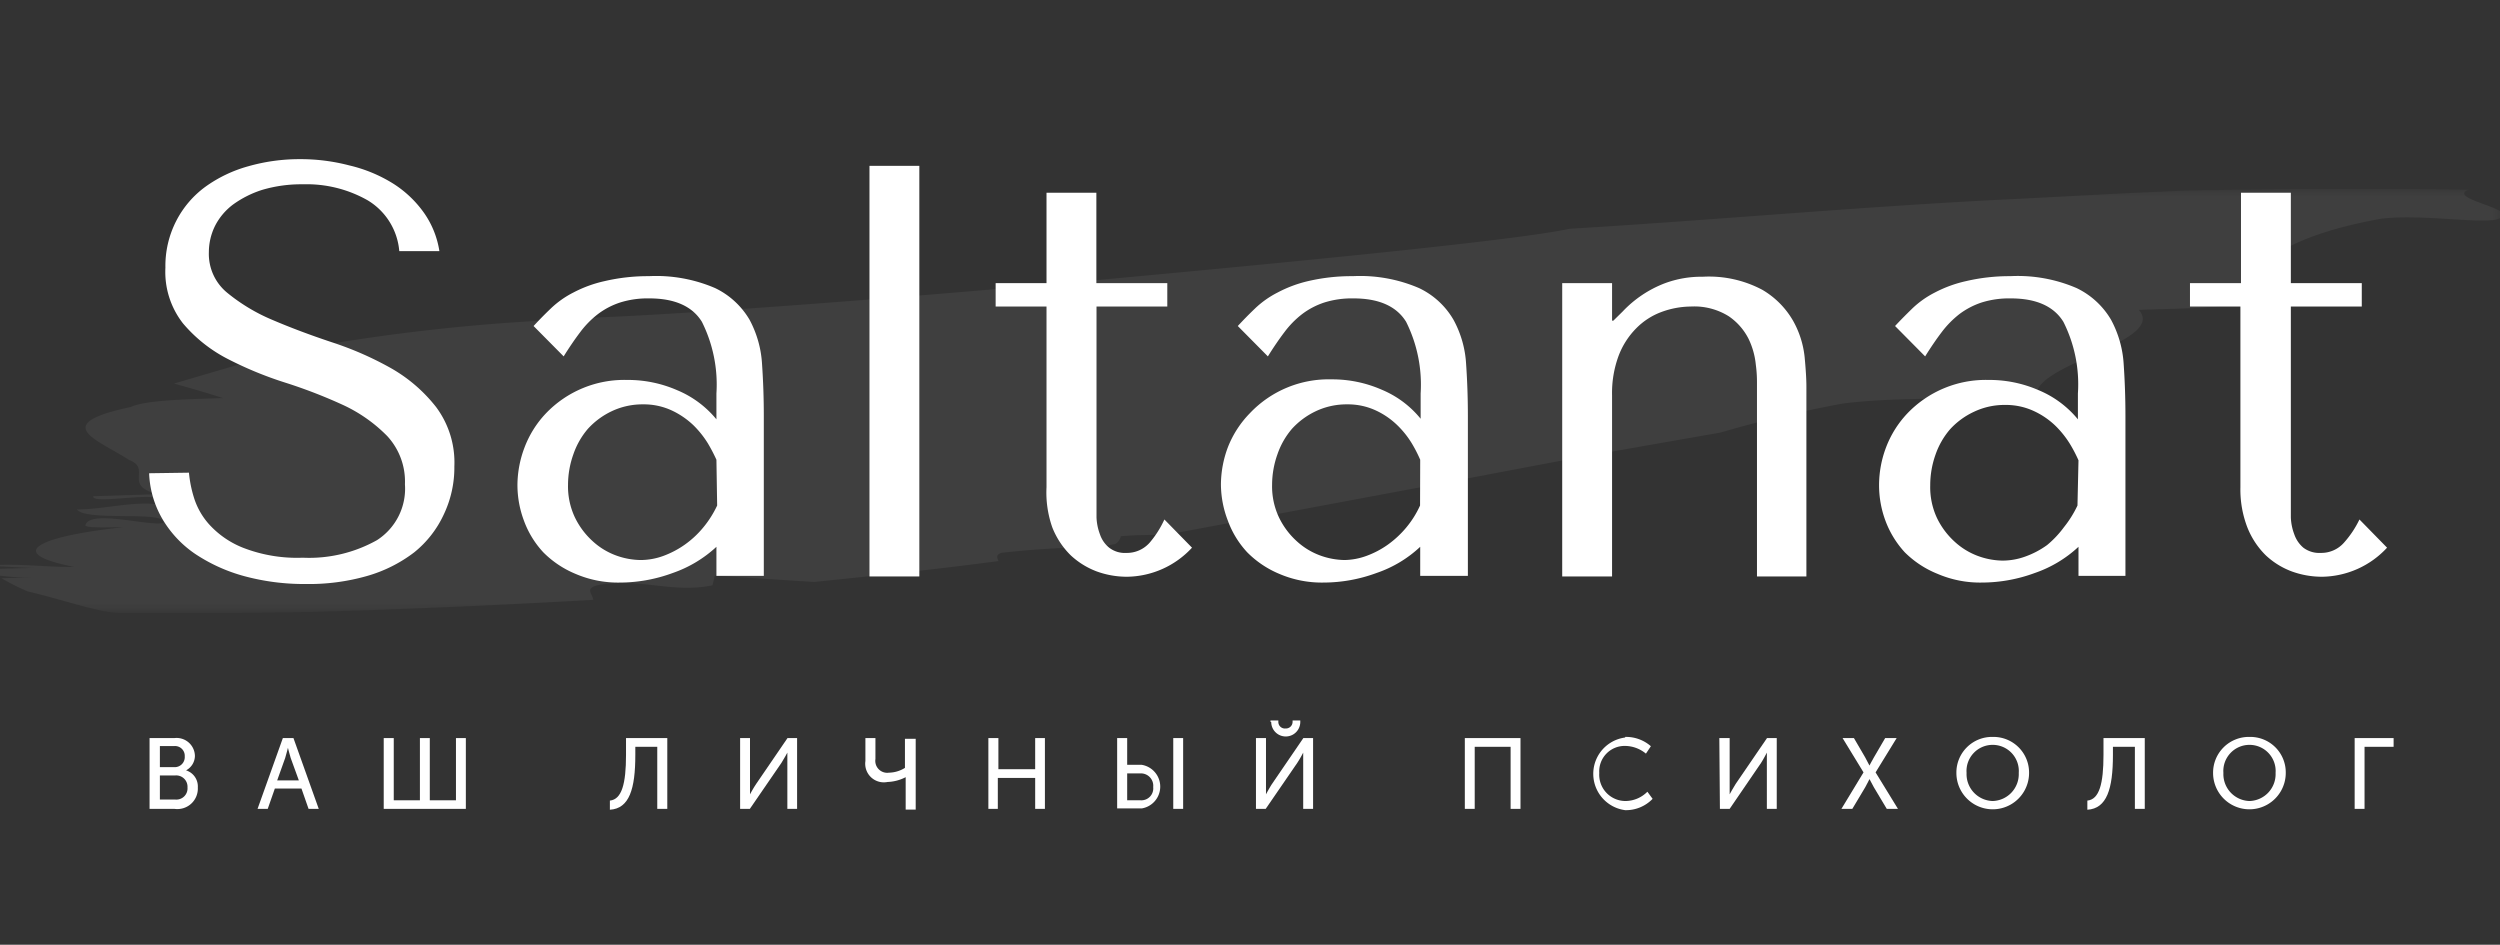 <svg width="172" height="65" viewBox="0 0 172 65" xmlns="http://www.w3.org/2000/svg" xmlns:xlink="http://www.w3.org/1999/xlink"><rect x="0" y="0" width="172" height="65" fill="#333333" stroke="none"/><defs><style>.cls-1,.cls-3,.cls-4{fill:#fff;}.cls-1,.cls-3{fill-rule:evenodd;}.cls-2{mask:url(#mask);}.cls-3{opacity:0.06;isolation:isolate;}</style><mask id="mask" x="-1" y="13" width="173.23" height="29.19" maskUnits="userSpaceOnUse"><g id="b"><path id="a" class="cls-1" d="M-1,13H172.23V42.19H-1Z"/></g></mask></defs><title>Artboard 1_</title><g class="cls-2"><path class="cls-3" d="M24.53,42c-2.72.11-5.44.15-8.17.16l-8.18,0c-1.34,0-3.76-.88-6.27-1.47A15.27,15.27,0,0,1,.1,39.78l2.09-.05A15.82,15.82,0,0,1-.2,39.58a6.34,6.34,0,0,1-.56-.43l3.14-.08c-.85,0-2.44-.13-3.36-.13h0c1.84-.24,4.32.11,6.07.06C0,38,3,36.86,8.5,36.27c-.9,0-2.69.08-2.62-.14.3-1.1,4.4.1,5.36-.15.24-.88-5.3-.07-5.95-.93,1.78,0,3.69-.54,5.42-.37,1.19-1.12-4.47.13-4.29-.54L10.89,34c-2.5-.58-.41-1.74-2-2.35C6.64,30.2,3.39,29.2,9,28c1-.46,3.67-.53,6.34-.61-1-.33-2.14-.66-3.37-1,2.59-.76,5.18-1.54,7.74-2.2A133.45,133.45,0,0,1,40,21.94l1.11-.1c6.12-.23,21-1.33,35.35-2.66s28-2.68,31.53-3.44c10.45-.63,20.63-1.58,30.89-2.06l7.67-.4,3.85-.17,3.86-.06c5.16-.07,10.34-.07,15.57,0-1.56.65,3.64,1.33,2.08,2-1,.41-5.3-.35-8.1,0-7.16,1.29-9.18,3.58-9.77,5.54-.19.66-4.22.62-6.89.73,2,2.25-7.72,3.8-7,6.07-4,.12-9.25-.14-13.34.37a83.08,83.08,0,0,0-8.44,2l-9.93,1.74-9.62,1.82L80.2,36.8c-.94,0-2,0-3.09.09a.8.8,0,0,1-.38.54l-1.1.2a66,66,0,0,0-6.7.4c-.42.12-.35.34-.23.57-4.19.56-8.43,1-12.69,1.44l-6.83-.44-.16.67c-2.8.58-5.13-.57-7.93,0-.89.24-.29.61-.28,1q-8.13.46-16.28.74"/></g><path class="cls-4" d="M13,32.52a8.24,8.24,0,0,0,.33,1.67,4.93,4.93,0,0,0,1.09,1.92,6.25,6.25,0,0,0,2.34,1.59,10.25,10.25,0,0,0,4.07.67,9.54,9.54,0,0,0,5.11-1.21,4.21,4.21,0,0,0,1.92-3.84A4.61,4.61,0,0,0,26.64,30a10.35,10.35,0,0,0-3-2.12,34.74,34.74,0,0,0-4-1.55,25.39,25.39,0,0,1-4-1.65,10,10,0,0,1-3.05-2.43,5.75,5.75,0,0,1-1.21-3.83,6.78,6.78,0,0,1,.75-3.23,6.7,6.7,0,0,1,2-2.34,9.27,9.27,0,0,1,2.95-1.41,12.83,12.83,0,0,1,3.54-.49,13.22,13.22,0,0,1,3.41.43A10,10,0,0,1,27,12.6a7.52,7.52,0,0,1,2.14,2,6.22,6.22,0,0,1,1.09,2.68H27.47a4.51,4.51,0,0,0-2.16-3.49,8.49,8.49,0,0,0-4.47-1.11,9.46,9.46,0,0,0-2.79.38,7.07,7.07,0,0,0-2,1,4.24,4.24,0,0,0-1.25,1.47,4.09,4.09,0,0,0-.43,1.82,3.45,3.45,0,0,0,1.26,2.79A12.56,12.56,0,0,0,18.72,22c1.26.54,2.62,1.05,4.09,1.54a22.58,22.58,0,0,1,4.09,1.79A10.57,10.57,0,0,1,30,28a6.38,6.38,0,0,1,1.26,4.09,7.51,7.51,0,0,1-.73,3.31A7.23,7.23,0,0,1,28.5,38a9.75,9.75,0,0,1-3.22,1.62,14.52,14.52,0,0,1-4.22.56,15.8,15.8,0,0,1-4.25-.54,11.52,11.52,0,0,1-3.38-1.53,7.51,7.51,0,0,1-2.26-2.41,6.71,6.71,0,0,1-.91-3.14Z"/><path class="cls-4" d="M44.64,19a10.24,10.24,0,0,1,4.56.82A5.51,5.51,0,0,1,51.57,22a7.32,7.32,0,0,1,.86,3.07c.08,1.16.12,2.34.12,3.55v11H49.29v-2a8.49,8.49,0,0,1-3,1.8,10.56,10.56,0,0,1-3.63.66,7.41,7.41,0,0,1-3.07-.6A6.76,6.76,0,0,1,37.38,38a6.43,6.43,0,0,1-1.33-2.17,7,7,0,0,1-.45-2.47,7.37,7.37,0,0,1,.49-2.58,7,7,0,0,1,1.45-2.32,7.46,7.46,0,0,1,5.61-2.32,8.46,8.46,0,0,1,3.45.71,6.94,6.94,0,0,1,2.69,2V27.07a9.64,9.64,0,0,0-1-4.93c-.66-1.07-1.87-1.61-3.62-1.61a6.29,6.29,0,0,0-2,.28,5.22,5.22,0,0,0-1.52.79,6.35,6.35,0,0,0-1.23,1.25c-.38.5-.76,1.06-1.14,1.67l-2.07-2.09c.38-.41.77-.81,1.19-1.21a6.5,6.5,0,0,1,1.54-1.09,8.63,8.63,0,0,1,2.16-.79A13.13,13.13,0,0,1,44.64,19Zm4.65,12.63a11.54,11.54,0,0,0-.59-1.13,6.62,6.62,0,0,0-1-1.25,5.56,5.56,0,0,0-1.46-1,4.57,4.57,0,0,0-2-.43,4.94,4.94,0,0,0-2.15.47,5.26,5.26,0,0,0-1.64,1.21,5.36,5.36,0,0,0-1,1.75,6.28,6.28,0,0,0-.37,2.1,5,5,0,0,0,.47,2.24,5.3,5.3,0,0,0,1.2,1.62,4.85,4.85,0,0,0,1.62,1,5.09,5.09,0,0,0,1.7.32,4.6,4.6,0,0,0,1.56-.28,6.36,6.36,0,0,0,1.5-.79,6.5,6.5,0,0,0,1.27-1.19,7.05,7.05,0,0,0,.94-1.49Z"/><path class="cls-4" d="M63.25,39.66H59.82V11.41h3.43Z"/><path class="cls-4" d="M68.5,21.09V19.48H72V13.26h3.43v6.22h4.88v1.61H75.44v13.4c0,.33,0,.7,0,1.11a3.69,3.69,0,0,0,.24,1.17,2,2,0,0,0,.63.91,1.76,1.76,0,0,0,1.19.36,2.08,2.08,0,0,0,1.61-.72,6.79,6.79,0,0,0,1-1.58l1.9,1.94a6.18,6.18,0,0,1-4.48,2,6.08,6.08,0,0,1-2.06-.36,5.42,5.42,0,0,1-1.8-1.11,5.55,5.55,0,0,1-1.27-1.92A7.23,7.23,0,0,1,72,33.52V21.09Z"/><path class="cls-4" d="M93.07,19a10.24,10.24,0,0,1,4.56.82A5.42,5.42,0,0,1,100,22a7.19,7.19,0,0,1,.87,3.07c.08,1.16.12,2.34.12,3.55v11H97.71v-2a8.27,8.27,0,0,1-3,1.8,10.56,10.56,0,0,1-3.63.66,7.41,7.41,0,0,1-3.07-.6A6.76,6.76,0,0,1,85.81,38a6.43,6.43,0,0,1-1.33-2.17A7,7,0,0,1,84,33.32a7.37,7.37,0,0,1,.49-2.58A7,7,0,0,1,86,28.42a7.46,7.46,0,0,1,5.61-2.32,8.46,8.46,0,0,1,3.45.71,6.83,6.83,0,0,1,2.68,2V27.07a9.66,9.66,0,0,0-1-4.93c-.66-1.07-1.87-1.61-3.62-1.61a6.29,6.29,0,0,0-2,.28,5.22,5.22,0,0,0-1.52.79,6.35,6.35,0,0,0-1.23,1.25c-.38.5-.76,1.06-1.14,1.67l-2.07-2.09c.38-.41.77-.81,1.19-1.21a6.5,6.5,0,0,1,1.54-1.09A8.63,8.63,0,0,1,90,19.34,13.13,13.13,0,0,1,93.07,19Zm4.64,12.63a9.45,9.45,0,0,0-.58-1.13,6.31,6.31,0,0,0-1-1.25,5.34,5.34,0,0,0-1.45-1,4.57,4.57,0,0,0-2-.43,4.94,4.94,0,0,0-2.15.47,5.26,5.26,0,0,0-1.64,1.21,5.36,5.36,0,0,0-1,1.75,6.28,6.28,0,0,0-.37,2.1,5,5,0,0,0,.47,2.24,5.3,5.3,0,0,0,1.2,1.62,4.85,4.85,0,0,0,1.62,1,5.09,5.09,0,0,0,1.7.32A4.6,4.6,0,0,0,94,38.25a6.17,6.17,0,0,0,1.5-.79,6.8,6.8,0,0,0,1.27-1.19,6.63,6.63,0,0,0,.93-1.49Z"/><path class="cls-4" d="M120.88,39.66V26.38c0-.27,0-.7-.08-1.29a5.25,5.25,0,0,0-.5-1.78,4.14,4.14,0,0,0-1.36-1.55,4.47,4.47,0,0,0-2.62-.67,5.94,5.94,0,0,0-2,.37,4.75,4.75,0,0,0-1.75,1.13,5.39,5.39,0,0,0-1.21,1.89,7.36,7.36,0,0,0-.45,2.71V39.66h-3.43V19.48h3.43v2.58H111l.65-.64a7.83,7.83,0,0,1,2.86-1.92,7.19,7.19,0,0,1,2.63-.46,7.81,7.81,0,0,1,4.11.9,5.85,5.85,0,0,1,2.12,2.14,6.45,6.45,0,0,1,.79,2.5c.08.85.12,1.52.12,2V39.66Z"/><path class="cls-4" d="M138.31,19a10.21,10.21,0,0,1,4.56.82A5.51,5.51,0,0,1,145.24,22a7.33,7.33,0,0,1,.87,3.07c.08,1.16.12,2.34.12,3.55v11H143v-2a8.41,8.41,0,0,1-3,1.8,10.56,10.56,0,0,1-3.63.66,7.41,7.41,0,0,1-3.07-.6A6.76,6.76,0,0,1,131.05,38a6.59,6.59,0,0,1-1.33-2.17,7,7,0,0,1-.44-2.47,7.35,7.35,0,0,1,.48-2.58,7,7,0,0,1,1.45-2.32,7.46,7.46,0,0,1,5.61-2.32,8.46,8.46,0,0,1,3.45.71,6.94,6.94,0,0,1,2.69,2V27.07a9.54,9.54,0,0,0-1-4.93c-.66-1.07-1.87-1.61-3.62-1.61a6.29,6.29,0,0,0-2,.28,5.35,5.35,0,0,0-1.52.79,6.64,6.64,0,0,0-1.23,1.25c-.38.5-.76,1.06-1.14,1.67l-2.07-2.09c.38-.41.78-.81,1.19-1.21a6.5,6.5,0,0,1,1.54-1.09,8.63,8.63,0,0,1,2.16-.79A13.13,13.13,0,0,1,138.31,19ZM143,31.67a9.7,9.7,0,0,0-.59-1.13,6.62,6.62,0,0,0-1-1.25,5.4,5.4,0,0,0-1.46-1,4.57,4.57,0,0,0-2-.43,4.87,4.87,0,0,0-2.14.47,5.19,5.19,0,0,0-1.65,1.21,5.36,5.36,0,0,0-1,1.75,6.26,6.26,0,0,0-.36,2.1,5,5,0,0,0,.46,2.24,5.3,5.3,0,0,0,1.2,1.62,4.85,4.85,0,0,0,1.62,1,5.09,5.09,0,0,0,1.7.32,4.6,4.6,0,0,0,1.56-.28,6,6,0,0,0,1.5-.79A6.85,6.85,0,0,0,142,36.27a7.43,7.43,0,0,0,.93-1.49Z"/><path class="cls-4" d="M150.67,21.09V19.48h3.51V13.26h3.43v6.22h4.88v1.61h-4.88v13.4c0,.33,0,.7,0,1.11a3.69,3.69,0,0,0,.24,1.17,2.09,2.09,0,0,0,.62.91,1.81,1.81,0,0,0,1.2.36,2.08,2.08,0,0,0,1.61-.72,6.79,6.79,0,0,0,1.05-1.58l1.9,1.94a6.19,6.19,0,0,1-4.48,2,6.08,6.08,0,0,1-2.06-.36,5.32,5.32,0,0,1-1.8-1.11,5.55,5.55,0,0,1-1.27-1.92,7.23,7.23,0,0,1-.48-2.75V21.09Z"/><path class="cls-4" d="M10.29,50.78H12A1.26,1.26,0,0,1,13.41,52a1.14,1.14,0,0,1-.61,1v0a1.16,1.16,0,0,1,.81,1.18A1.41,1.41,0,0,1,12,55.65H10.29Zm1.7,2a.69.69,0,0,0,.72-.74.67.67,0,0,0-.73-.71H11v1.45Zm.08,2.23a.77.77,0,0,0,.83-.83.78.78,0,0,0-.83-.83H11v1.66Z"/><path class="cls-4" d="M19.46,50.78h.73l1.74,4.87h-.7l-.49-1.4H18.91l-.49,1.4h-.7Zm1.1,2.91L20,52.15c-.08-.26-.19-.7-.19-.7h0s-.11.44-.19.7l-.55,1.54Z"/><path class="cls-4" d="M26.4,50.78h.69v4.28h1.8V50.78h.68v4.28h1.8V50.78h.68v4.87H26.4Z"/><path class="cls-4" d="M43.07,51.94V50.78h2.84v4.87h-.69V51.38H43.71v.56c0,2.34-.41,3.69-1.75,3.77v-.63C42.78,55,43.07,53.92,43.07,51.94Z"/><path class="cls-4" d="M50.92,50.78h.68v3.16c0,.28,0,.71,0,.71h0s.24-.45.42-.71l2.16-3.16h.66v4.87h-.67V52.49c0-.27,0-.71,0-.71h0s-.24.45-.41.71l-2.17,3.16h-.67Z"/><path class="cls-4" d="M59.54,52.36V50.78h.69v1.44a.82.82,0,0,0,.93.94,2.14,2.14,0,0,0,1.1-.33v-2H63v4.87h-.69v-2c0-.1,0-.23,0-.23h0a2.93,2.93,0,0,1-1.25.33A1.28,1.28,0,0,1,59.54,52.36Z"/><path class="cls-4" d="M68,50.78h.69v2.14h2.53V50.78h.67v4.87h-.67V53.52H68.65v2.13H68Z"/><path class="cls-4" d="M76.86,50.78h.69v1.84h1a1.52,1.52,0,0,1,0,3H76.86Zm1.61,4.28a.82.82,0,0,0,.87-.91.85.85,0,0,0-.88-.94h-.91v1.85Zm2.25-4.28h.68v4.87h-.68Z"/><path class="cls-4" d="M86.41,50.78h.69v3.16c0,.28,0,.71,0,.71h0s.24-.45.41-.71l2.16-3.16h.67v4.87h-.68V52.49c0-.27,0-.71,0-.71h0a8,8,0,0,1-.41.71l-2.17,3.16h-.67Zm1-1.11v-.1h.54v.1a.45.45,0,0,0,.49.45.46.46,0,0,0,.49-.46v-.09h.53v.1a1,1,0,0,1-2,0Z"/><path class="cls-4" d="M100.78,50.78h3.83v4.87h-.68V51.38h-2.47v4.27h-.68Z"/><path class="cls-4" d="M111.8,50.7a2.59,2.59,0,0,1,1.78.64l-.34.51a2.29,2.29,0,0,0-1.41-.53,1.75,1.75,0,0,0-1.8,1.86,1.81,1.81,0,0,0,1.81,1.93,2.14,2.14,0,0,0,1.5-.64l.36.49a2.55,2.55,0,0,1-1.88.78,2.52,2.52,0,0,1,0-5Z"/><path class="cls-4" d="M118.29,50.78H119v3.16c0,.28,0,.71,0,.71h0s.24-.45.41-.71l2.16-3.16h.67v4.87h-.68V52.49c0-.27,0-.71,0-.71h0s-.23.45-.4.71L119,55.65h-.67Z"/><path class="cls-4" d="M128.21,53.14l-1.44-2.36h.78l.77,1.32.3.57h0s.15-.3.31-.57l.77-1.32h.79l-1.45,2.36,1.54,2.51h-.77l-.89-1.49c-.15-.27-.3-.56-.3-.56h0s-.14.29-.29.56l-.89,1.49h-.75Z"/><path class="cls-4" d="M137.1,50.7a2.45,2.45,0,0,1,2.5,2.48,2.5,2.5,0,1,1-5,0A2.45,2.45,0,0,1,137.1,50.7Zm0,4.41a1.85,1.85,0,0,0,1.79-1.93,1.8,1.8,0,1,0-3.59,0A1.85,1.85,0,0,0,137.1,55.11Z"/><path class="cls-4" d="M144.72,51.94V50.78h2.84v4.87h-.68V51.38h-1.51v.56c0,2.34-.42,3.69-1.76,3.77v-.63C144.43,55,144.72,53.92,144.72,51.94Z"/><path class="cls-4" d="M154.77,50.7a2.44,2.44,0,0,1,2.49,2.48,2.5,2.5,0,1,1-5,0A2.46,2.46,0,0,1,154.77,50.7Zm0,4.41a1.85,1.85,0,0,0,1.79-1.93,1.8,1.8,0,1,0-3.59,0A1.85,1.85,0,0,0,154.77,55.11Z"/><path class="cls-4" d="M162,50.78h2.68v.6h-2v4.27H162Z"/></svg>
